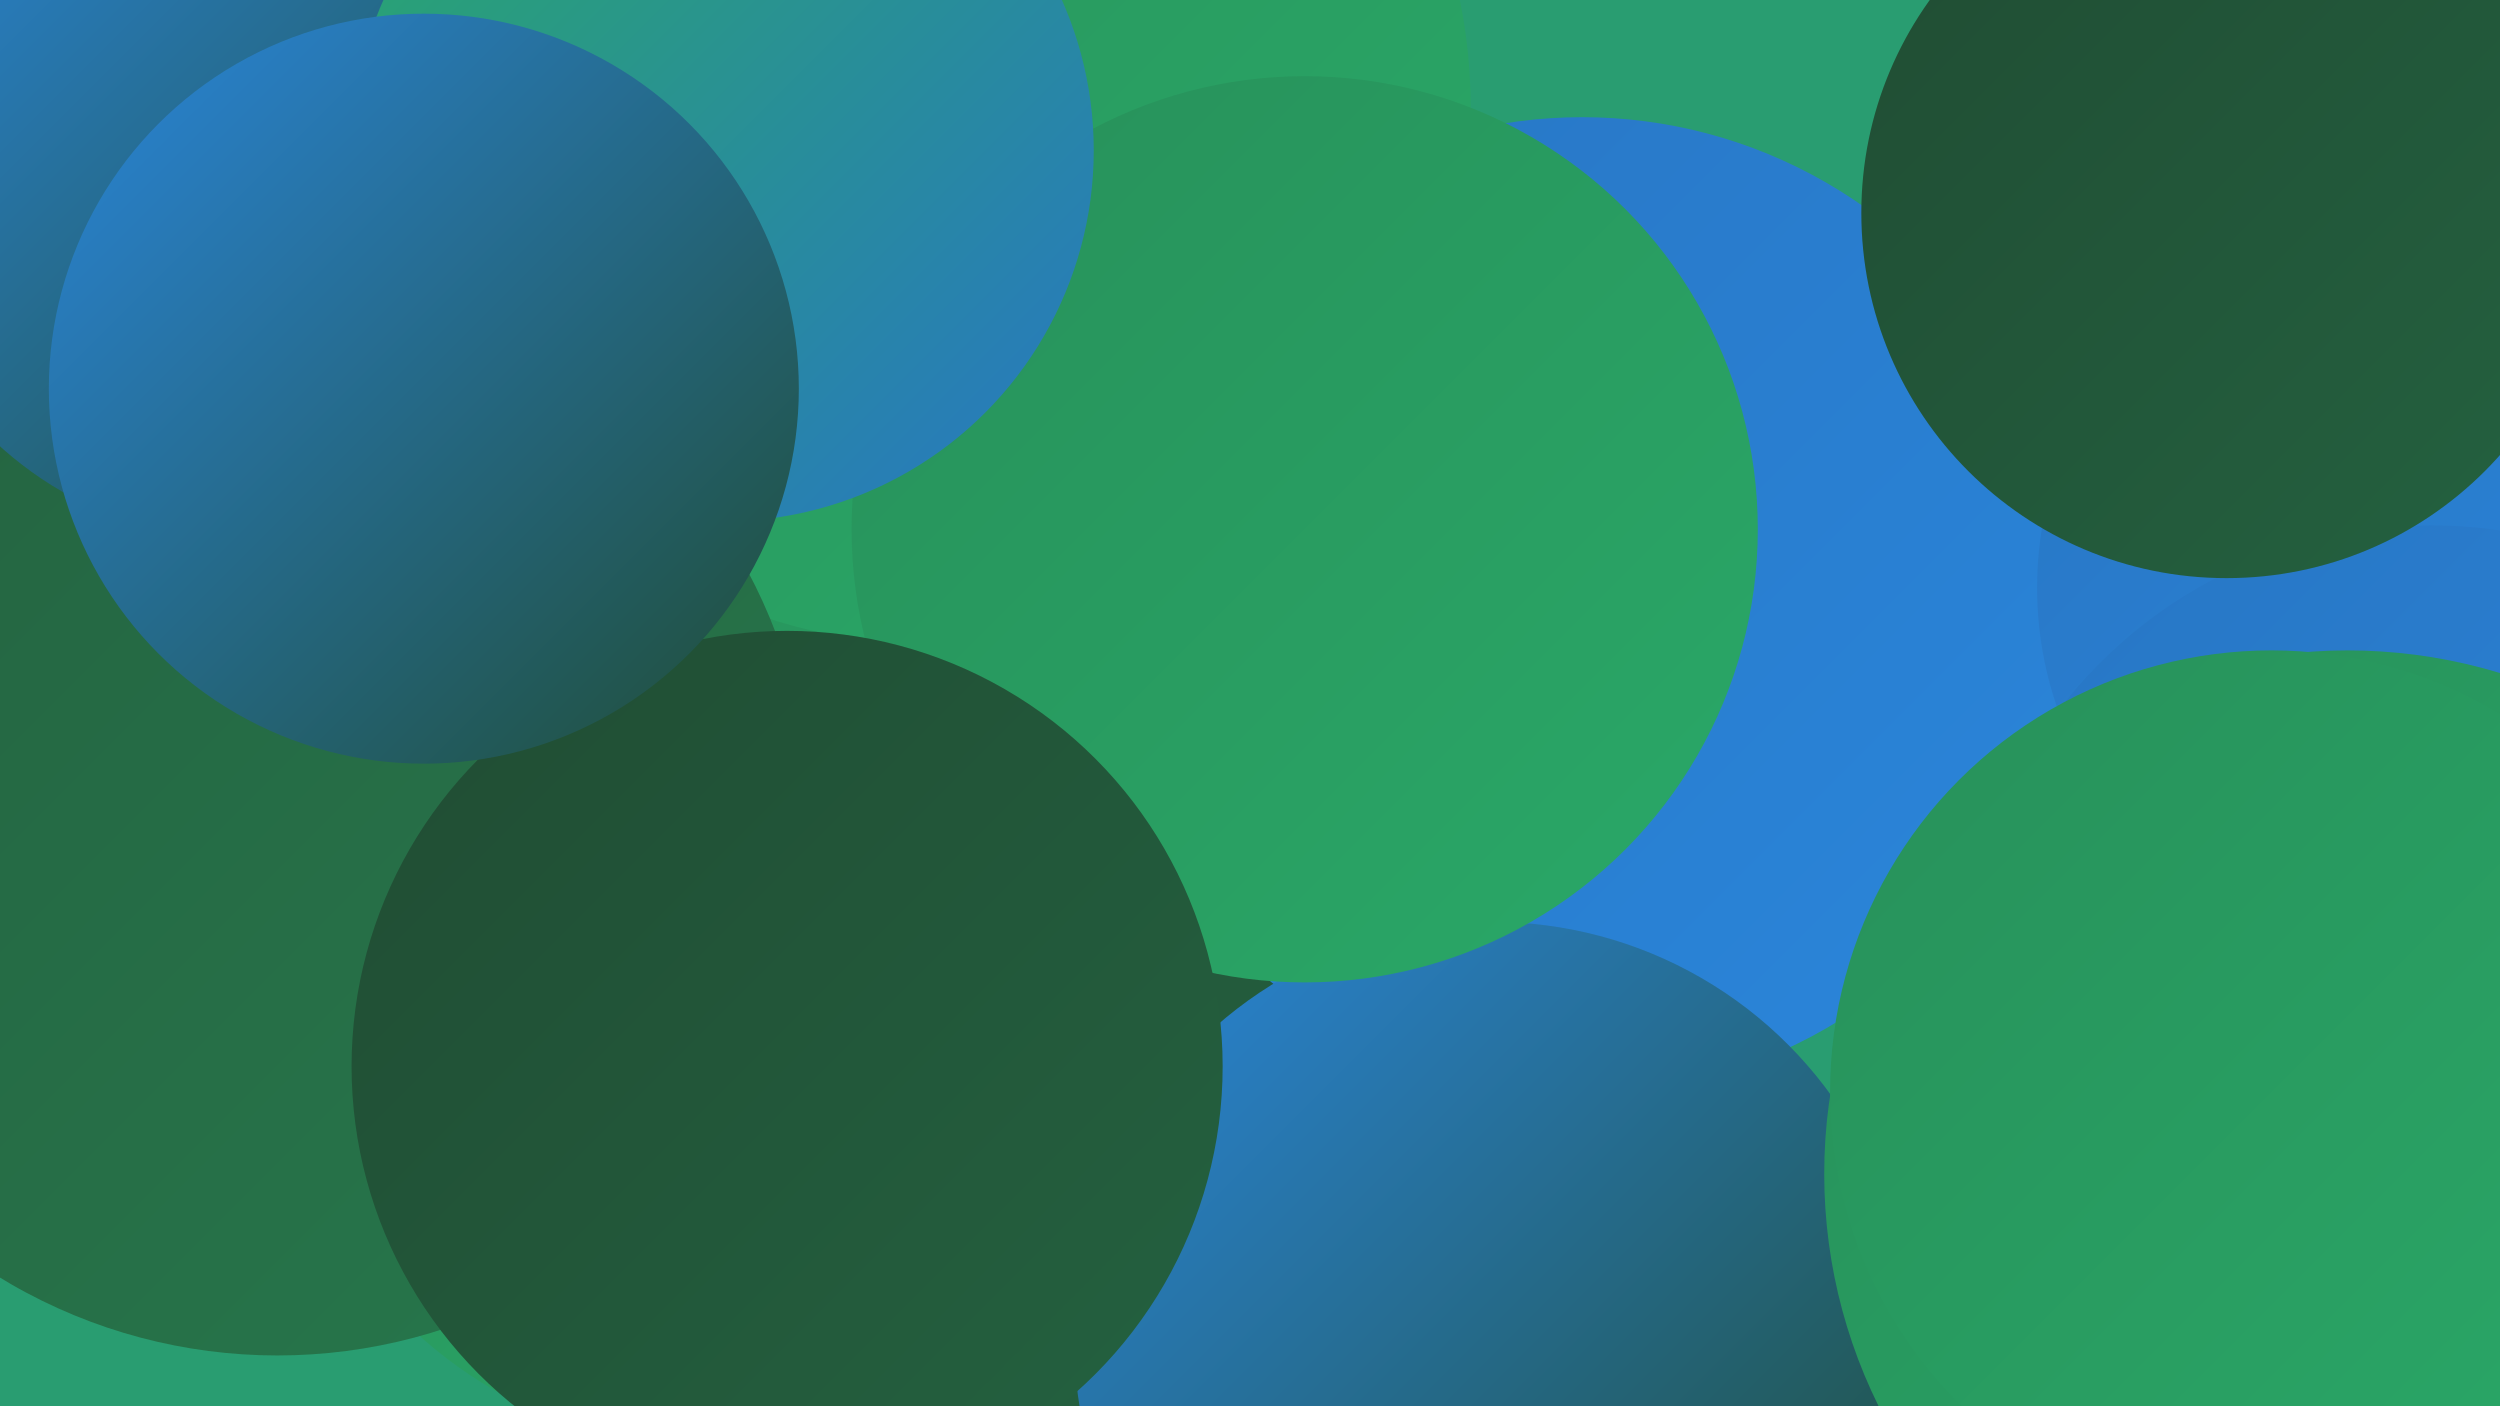 <?xml version="1.0" encoding="UTF-8"?><svg width="1280" height="720" xmlns="http://www.w3.org/2000/svg"><defs><linearGradient id="grad0" x1="0%" y1="0%" x2="100%" y2="100%"><stop offset="0%" style="stop-color:#204c33;stop-opacity:1" /><stop offset="100%" style="stop-color:#246240;stop-opacity:1" /></linearGradient><linearGradient id="grad1" x1="0%" y1="0%" x2="100%" y2="100%"><stop offset="0%" style="stop-color:#246240;stop-opacity:1" /><stop offset="100%" style="stop-color:#27784c;stop-opacity:1" /></linearGradient><linearGradient id="grad2" x1="0%" y1="0%" x2="100%" y2="100%"><stop offset="0%" style="stop-color:#27784c;stop-opacity:1" /><stop offset="100%" style="stop-color:#28905a;stop-opacity:1" /></linearGradient><linearGradient id="grad3" x1="0%" y1="0%" x2="100%" y2="100%"><stop offset="0%" style="stop-color:#28905a;stop-opacity:1" /><stop offset="100%" style="stop-color:#29a968;stop-opacity:1" /></linearGradient><linearGradient id="grad4" x1="0%" y1="0%" x2="100%" y2="100%"><stop offset="0%" style="stop-color:#29a968;stop-opacity:1" /><stop offset="100%" style="stop-color:#2876c4;stop-opacity:1" /></linearGradient><linearGradient id="grad5" x1="0%" y1="0%" x2="100%" y2="100%"><stop offset="0%" style="stop-color:#2876c4;stop-opacity:1" /><stop offset="100%" style="stop-color:#2a86db;stop-opacity:1" /></linearGradient><linearGradient id="grad6" x1="0%" y1="0%" x2="100%" y2="100%"><stop offset="0%" style="stop-color:#2a86db;stop-opacity:1" /><stop offset="100%" style="stop-color:#204c33;stop-opacity:1" /></linearGradient></defs><rect width="1280" height="720" fill="#299d71" /><circle cx="1154" cy="705" r="230" fill="url(#grad0)" /><circle cx="338" cy="407" r="242" fill="url(#grad2)" /><circle cx="466" cy="493" r="246" fill="url(#grad0)" /><circle cx="366" cy="516" r="226" fill="url(#grad3)" /><circle cx="810" cy="310" r="250" fill="url(#grad5)" /><circle cx="478" cy="55" r="275" fill="url(#grad3)" /><circle cx="1247" cy="67" r="235" fill="url(#grad3)" /><circle cx="1230" cy="301" r="187" fill="url(#grad5)" /><circle cx="1245" cy="509" r="240" fill="url(#grad5)" /><circle cx="764" cy="686" r="214" fill="url(#grad6)" /><circle cx="142" cy="421" r="273" fill="url(#grad1)" /><circle cx="668" cy="271" r="232" fill="url(#grad3)" /><circle cx="1238" cy="655" r="234" fill="url(#grad0)" /><circle cx="403" cy="546" r="223" fill="url(#grad0)" /><circle cx="1202" cy="601" r="268" fill="url(#grad3)" /><circle cx="126" cy="89" r="188" fill="url(#grad6)" /><circle cx="1163" cy="559" r="226" fill="url(#grad3)" /><circle cx="370" cy="77" r="190" fill="url(#grad4)" /><circle cx="217" cy="199" r="192" fill="url(#grad6)" /><circle cx="1140" cy="109" r="187" fill="url(#grad0)" /></svg>